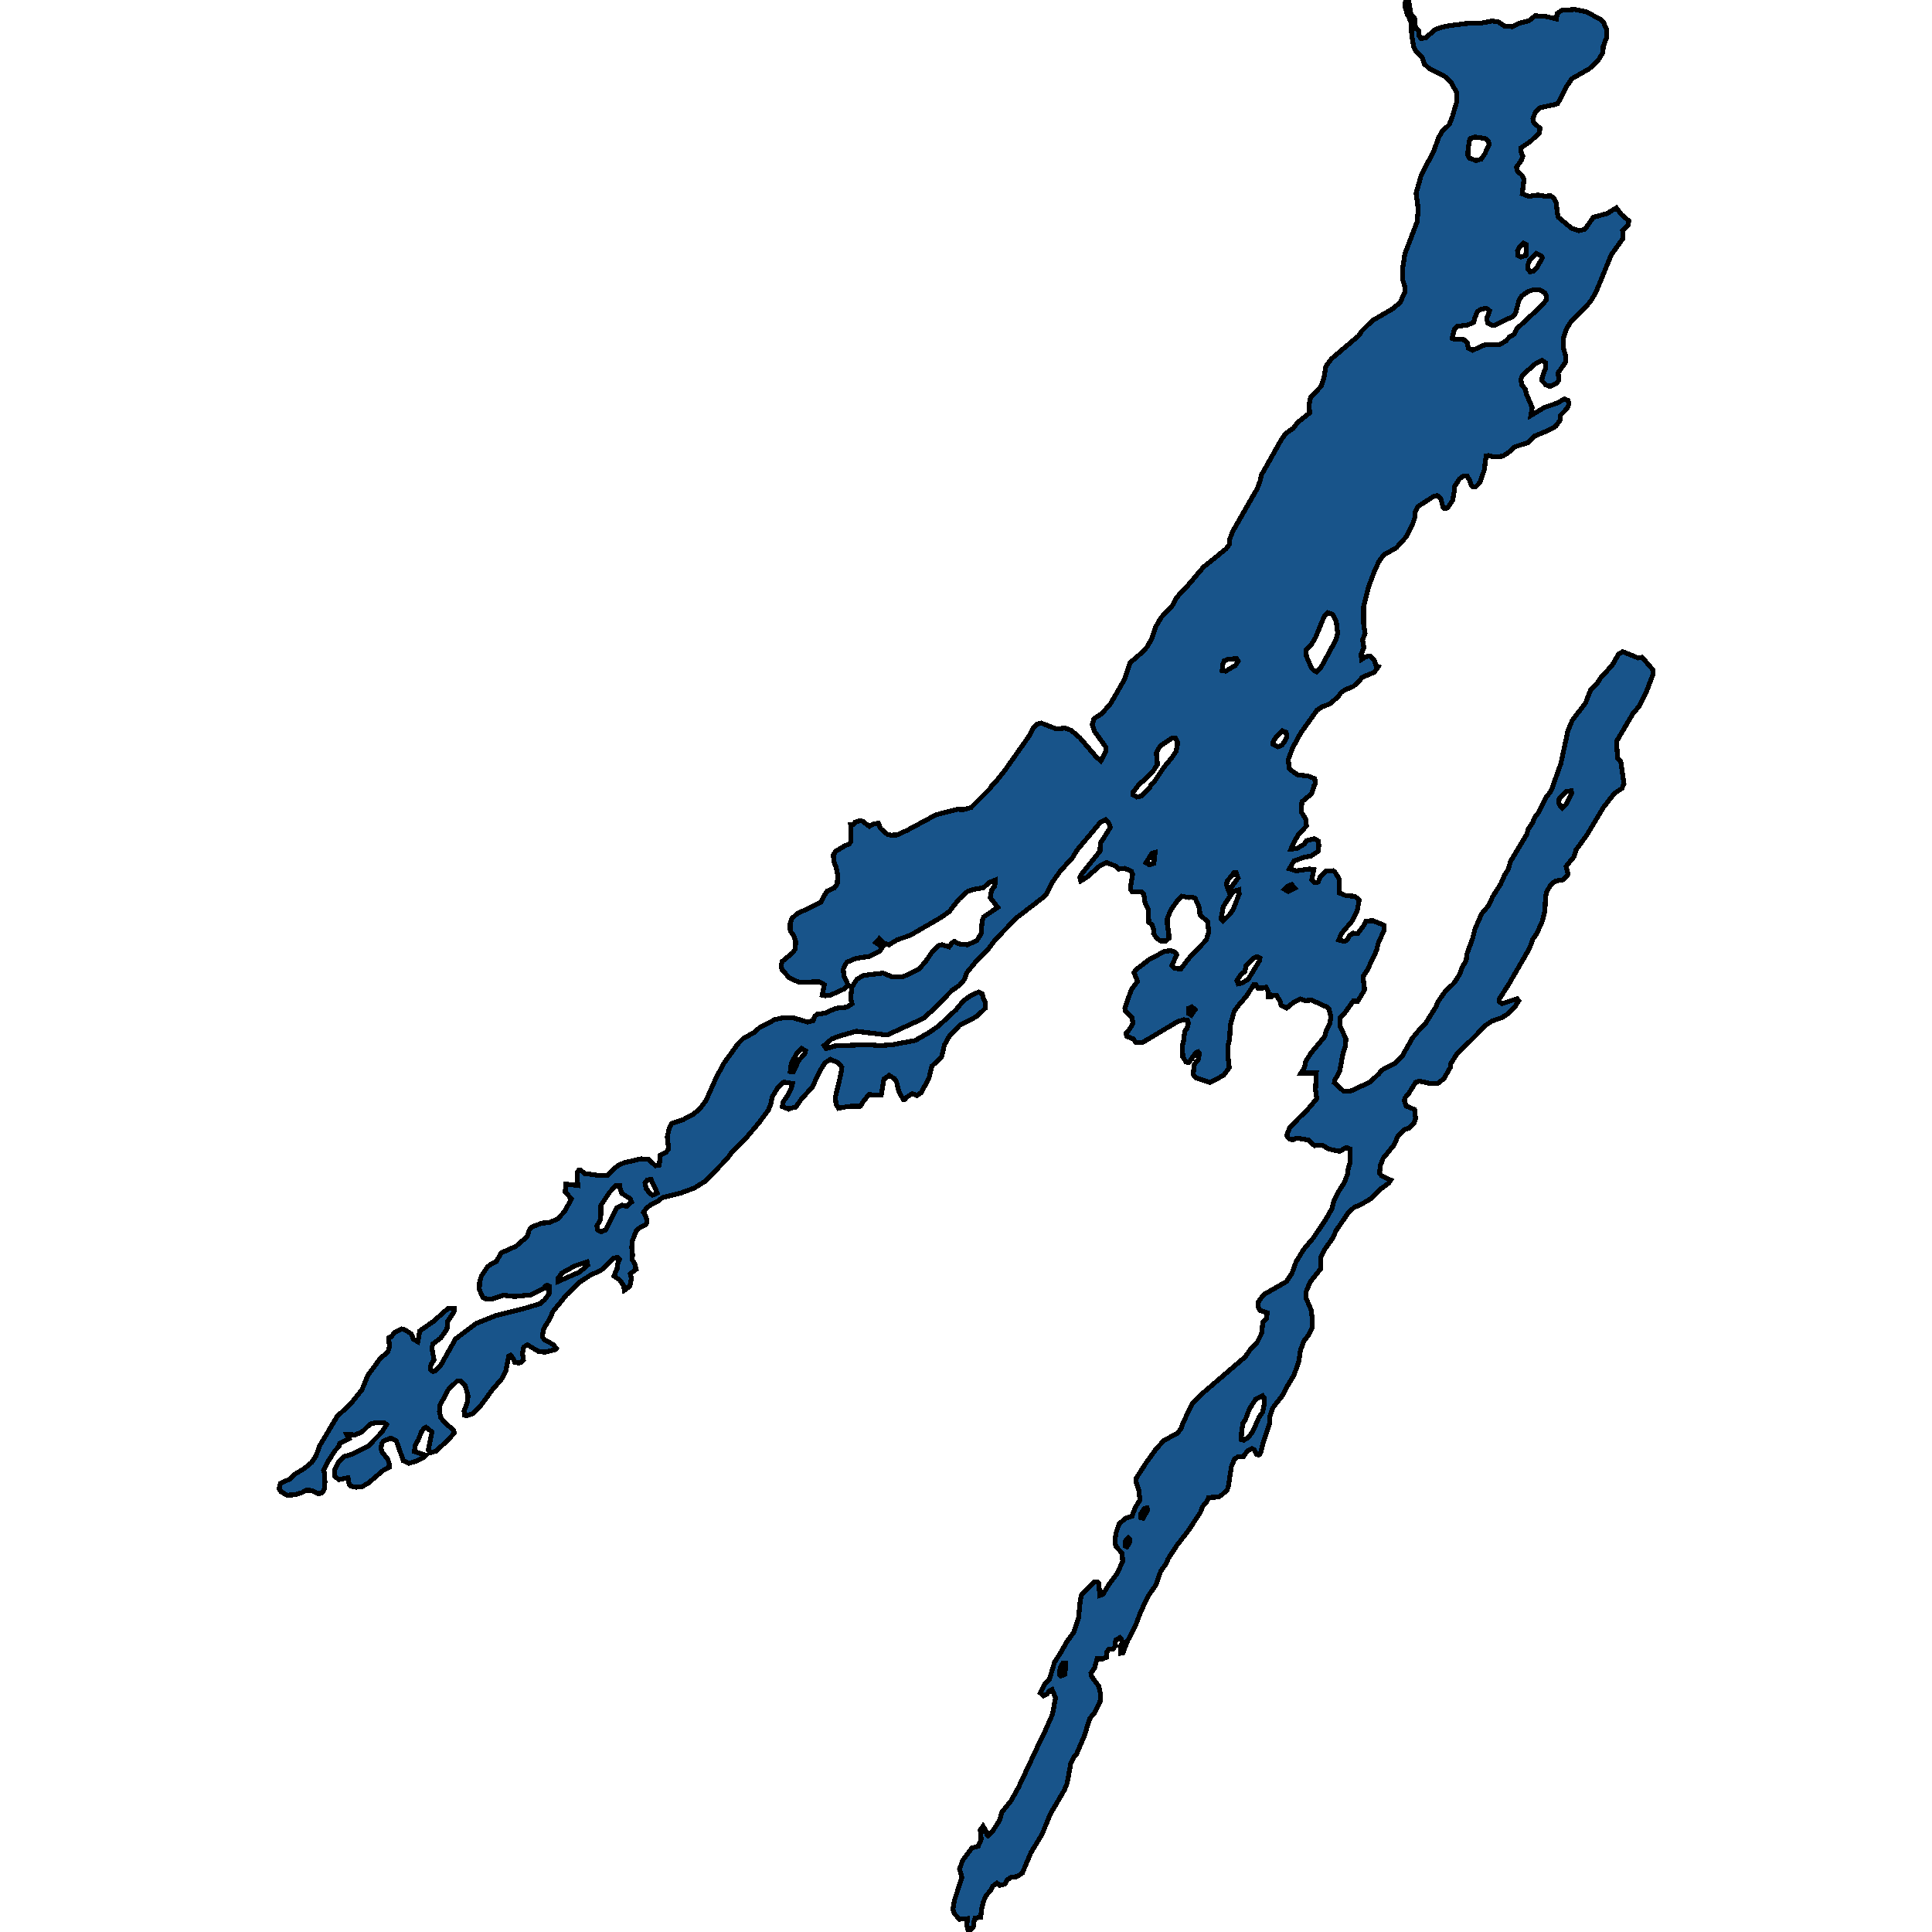 <svg xmlns="http://www.w3.org/2000/svg" width="400" height="400"><path d="m339.995 136.093 2.207 2.565-.024 1.13-1.367 3.566-1.392 2.825-1.32 1.522-3.43 5.825.24 3.435.648.608.671 4.738-.431.913-1.56 1.043-2.28 2.913-3.43 5.738-2.231 3.042-.408 1.391-1.656 2.043.408 1.478-.192.521-.816.74-1.607.303-1.008.783-.863 1.608-.192 1.347-.096 2.39-.576 2.217-1.056 2.39-.888 1.304-.671 1.87-4.247 7.344-1.991 3.129v.565l.527.434 3.143-1.043.336.435-.671 1.043-1.632 1.695-1.176.739-2.015.695-1.271.826-3.167 3.215-2.76 2.608-1.343 2.129-.168.912-1.272 2.217-1.247.999h-1.776l-2.015-.435-.816.218-1.44 2.303-.767.912-.144.608.336 1.087 1.775.738.216 1.869-.336.956-1.007 1-.936.347-1.248 1.13-1.08 2.215-2.135 2.607-.527 1.39-.216 1.695.503.565 1.824.826-.384.608-1.775 1.303-1.872 1.912-2.015 1.173-1.56.695-1.175 1.086-2.52 3.693-.743 1.608-1.512 2.128-.912 1.825-.024 2.346-2.183 2.737-.816 1.955-.072 1.303 1.056 2.433.312 2.215-.072 1.607-.768 1.52-.96 1.217-.695 1.911-.36 2.346-.96 2.737-1.487 2.475-.96 1.825-1.967 2.519-.576 1.694-.096 1.65-1.368 3.996-.384 1.694-.263.608-.216.087-.456-.087-.456-.999-.432-.217-.984.478-.887 1.216h-1.08l-.696.434-.672 1.607-.6 3.996-.24.782-1.151 1.086-.696.434-2.04.087-.311.782-.912 1.085-.48 1.26-2.567 3.865-2.207 2.823-1.847 2.823-.528 1.172-1.056 1.477-1.008 2.866-1.583 2.258-1.56 3.3-1.08 2.866-1.583 3.04-1.007 2.562-.48.086-.048-1.302.384-.912-.168-.738-.288-.304-.888.477-.168 1.39-.432.564h-.863l-.432.695-.024.955-.864.348-1.056-.13-.528 1.997-.767 1.042.072.608 1.535 2.084.408 1.737-.12 1.476-1.032 2.171-1.127 1.39-1.056 3.43-1.703 3.994-.552.564-.6 1.303-.744 4.08-.647 1.52-2.808 4.776-1.727 4.21-2.327 3.864-1.776 4.211-1.127.738-1.224.13-.768.565-.528.868-1.007.217-.6-.477-.864.65-.36.825-1.031 1.13-.552 1.301-.384 1.52-.168 1.693-1.128.13-.312.911-.047.825-.888 1.172-.312-.608-.168-.824.096-1.346-1.608.13-1.08-1.128-.311-.869.312-1.91 1.56-4.731-.48-1.737.6-1.78 1.943-2.604 1.32-.347.599-1.476-.192-1.91.576-.782.648 1.042.096.651.264.304.84-.738 1.583-2.474.48-1.693 1.919-2.388 1.56-2.822 4.15-8.857 1.152-2.345 1.68-3.82.647-3.43-.72-1.694-.552.26-.503.652-.72.347-.672-.564.864-1.78 1.031-1.086 1.056-3.473 1.368-2.172 1.175-2.084 1.44-1.954.984-2.91.383-3.864.264-1.086 2.496-2.518.72-.087.36.304.167 2.519.696-.261 1.272-2.128 1.655-2.171 1.128-2.519-.12-1.694-1.32-1.39-.144-1.215.192-1.52.648-1.911 1.32-1.173 1.343-.39.696-1.868.96-1.52-.24-2.085-.552-1.563v-.825l2.063-3.214 2.16-2.997 1.559-1.65 2.663-1.434.816-.912.384-1.173 1.967-4.04 1.967-2.04 7.414-6.343 1.583-1.346 1.176-1.694 1.32-1.347.911-1.824.264-2.346.72-.738.192-1.173-1.464-.478-.48-.826.049-.912 1.151-1.564 4.703-2.693 1.127-1.694.888-2.433 1.608-2.607 1.943-2.302 2.52-3.737 1.343-2.346.36-1.477.815-1.738 1.416-2.216.624-1.694.168-1.26.36-1.13.048-2.824-.792-.304-1.44.782-2.255-.478-1.272-.782-1.655.087-1.248-1.173-2.399-.391-.96.39-.647-.26-.288-.26-.192-.435.576-1.52 1.823-1.956 1.92-1.869 1.895-2.259-.264-1.825.168-3.476h-3.167l.744-1.217.24-1.217 1.103-1.738 2.831-3.39.288-1.26.744-1.347.24-1.52-.432-1.609-.456-.39-3.095-1.391-1.367.087-.984-.348-1.272.608-1.56 1.304-1.175-.608-.192-.826-.696-1.173-.84-.087-.335.39h-.6l.024-1.086-.432-.956-.624.174h-1.055l-.432-.695-.48.043-1.44 2.26-1.703 2-.888 1.216-.792 2.868-.143 2.781-.336 1.434-.048 1.912.312 2.694-1.2 1.565-2.76 1.477-3.022-1-.504-.651.264-2.086.864-1.086.144-1.26-.216-.261-.432.13-1.512 2.043-.576-.044-.671-1.086-.096-2.39.24-.782.263-2.13.48-.565.288-1.173-.216-.521-.695-.13-1.272.347-7.294 4.345h-1.463l-.456-.695-1.44-.565-.024-.739.648-.695.744-1.304-.264-1.173-1.344-1.26-.096-.695 1.32-3.738 1.296-1.782-.744-1.825.672-.782 2.519-1.912 3.19-1.695 1.32-.13.816.347.36.478-1.008 2.217.624.651 1.224.087 1.727-2.26 3.551-3.737.48-1.565-.192-2.216-1.608-1.391-.12-1.478-.863-1.956-.576-.217-.744.044-1.415-.261-.816.739-1.488 2.086-.72 1.782v1.217l.289 2.042.024.826-.6.565h-1.08l-.816-.521-.695-1.043.072-.609-.36-1.173-.696-.522-.048-2.52-.72-1.478-.264-1.87-.384-.39-1.991-.087-.336-.348v-.782l.408-2.434-.264-.652-1.368-.609-1.223.13-.576-.565-2.015-.782-1.392.739-2.567 2.26-1.32.826-.192-.695.264-.609 3.911-4.912.048-1.564 2.087-3.304-.263-.782-.696-.826-1.08.522-4.966 5.911-.72 1.304-2.64 2.912-1.679 2.347-1.271 2.521-.816.739-5.254 4.042-4.415 4.52-1.56 2.086-2.11 2.043-2.256 2.738-.432 1.303-1.032 1.26-1.631 1.13-3.67 3.781-2.256 2-7.174 3.302-.72.087-5.998-.739-3.599 1.043-1.463.565-1.56 1.347.408.652 1.824-.565 6.406-.26 2.95.173 2.352-.13 4.894-.913 2.688-1.52 2.11-1.435 3.648-3.39 1.583-1.911 1.464-1 1.655-.782.792.39.12.87.528 1-.048 1.086-1.752 1.695-3.575 1.868-2.159 2.304-.984 1.738-.6 2.52-1.99 1.869-.625 2.564-1.631 2.954-.864.565-.96-.39-1.2.781-.263.391-.384.087-.912-1.694-.503-2.043-.432-.608-1.08-.695-1.08.782-.551 3.346-2.592-.13-1.175 1.477-.528.912-2.471.044-2.112.39-.503-.912-.12-1.39 1.127-4.737.216-1.477-.887-.956-1.488-.652-1.152.739-1.031 1.695-1.584 3.346-2.207 2.39-1.176 1.694-1.271.304-.216.13-1.344-.52.264-1.087.576-.739 1.008-1.868.287-1.087-1.799-.304-1.224 1.13-1.2 1.999-.311 1.608-.528 1.173-1.751 2.346-2.4 2.868-3.334 3.345-.888 1.304-4.655 4.78-2.327 1.433-2.855 1.043-3.719.912-.768.695-1.535.739-.936.738-.624.87.504.912.216.825-.12.695-1.775 1-.36.477-.768 1.999-.144 1.347.192 1.477-.072 1.042.552 1.043.264.956-1.224.956.24.955-.336 1.608-1.127.825-.192-1.043-.792-1.086-1.176-.825.648-1.477.096-.912.408-1.086-.384-.391-.816.217-2.615 2.476-2.207 1-2.303 1.52-2.688 2.606-2.807 3.475-.551 1.347-1.32 2.129-.288 1.65.384.608 1.871 1.043.648.782-.24.26-1.967.522-1.392-.087-2.423-1.434-.72.478-.288 1.26.216 1.347-.504.564-.503.13-.792-.13-.288-.825-.624-.652-.336.174-.6 2.997-.72 1.564-2.159 2.52-2.11 2.91-1.728 1.867-1.44.478-.432-.13-.048-.825.744-1.999.048-1.26-.576-2.04-.912-.87h-.791l-1.728 1.651-1.751 3.258-.144 1.346.288 1.303.816 1 1.823 1.563.168.565-1.32 1.476-2.495 2.302-1.008.304-.575-.564.767-3.692-1.247-.999-.336.174-.576.695-.672 1.737-.576.956-.24 1.476 2.376.782-.48.434-1.608.826-1.463.39-1.104-.52-1.487-4.17-1.08-.521-1.487.564-.408.521-.192 1.043.264.825 1.151 1.39.312.955-.024.739-1.295.695-3.095 2.649-1.224.651-1.176.13-1.08-.216-.407-.391-.216-1.347-1.871.391-.864-.651-.072-1.39.792-1.52 1.175-1.216 1.776-.522 3.143-1.563 2.855-2.91 1.031-1.65-.503-.392h-1.632l-1.272.304-1.607 1.564-1.488.695-1.751-.13.504.868-1.943 1-.144.607-.816.87-1.704 2.648-.695 1.477.216.608.071 1.824-.095 1.39-.48.782-.696.26-1.368-.694-1.175-.087-.96.52-1.392.435-1.703.087-1.248-.738-.36-.608.24-1.043 1.944-.955.864-.869 2.279-1.39 1.44-1.216.84-1.26.767-2.127 3.623-6.081 2.903-2.737 2.255-2.823 1.2-2.954 2.615-3.561 1.535-1.26.336-1.13-.168-1.824.576-.26.6-.826 1.535-.738.672.173 1.344.87.336.998.983.608.408-2.259 2.783-1.954 3-2.65 1.367-.044v.565l-1.392 2.129-.144 1.607-1.343 1.868-1.608 1.216-.168.912.456 2.346-.648.956-.12.999.504.434.48-.087 1.08-1.042 3.119-5.56 4.246-3.215 3.983-1.607 5.566-1.39 3.671-1.086.96-.782.984-1.347v-1.52l-.48-.218-.36.261-.144.348-2.807 1.39-3.36.347-2.302-.26-2.472.825-1.391-.13-.384-.218-.768-1.65.072-1.52.36-1.304 1.272-1.868.72-.608 1.151-.522.888-1.737 3.167-1.434 2.255-1.955.456-1.39.576-.652 2.111-.782 1.512-.087 1.727-.825 1.392-1.477 1.415-2.607-1.271-1.477.096-1.608 2.519.304-.168-1.52.048-1.26.264-.348.384-.044.887.696 2.927.39 1.776.044 1.271-1.39 1.08-.782 1.032-.478 3.527-.826 1.56.087 1.487 1.347.767-.13.216-2.042 1.2-.609.528-.738-.288-2.433.384-1.695.504-1.086 2.327-.782 1.943-1 1.536-1.216 1.32-1.739 2.039-4.605 1.607-3.042 2.975-4.128 1.104-1.13 2.183-1.174 1.224-1.086 3.095-1.608 1.8-.434 2.182.087 2.808.825 1.151-.26.384-.957.528-.434 1.655-.174 2.064-1 2.423-.26 1.008-.696-.264-1.173.216-2.216 1.08-1.695 1.343-.782 4.078-.478 1.896.782 1.871.043 1.32-.478 2.207-1.086 1.44-1.565 1.44-2.13 1.175-1.216.84-.218 1.487.435.528-.782.552-.348.744.478 1.223.174.792.043 1.92-.912.839-1.347.24-2.695.312-.826 2.903-1.956-1.536-1.999.24-1.521.696-.956.048-1.174-1.176.478-1.223 1.087-2.016.347-1.295.435-1.752 1.608-2.039 2.565-1.703 1.217-6.358 3.694-2.663.912-1.728 1.043-1.032-.304-.983-.956-.72.826 1.392.913-.648.912-1.992 1-2.903.434-1.823.783-.384.521-.384.956.144 1.348.864 1.912-.792.782-2.855 1.304-1.104.13-.623-.13.455-2.173-1.151-.609-4.103.13-2.063-.999-1.464-1.608-.168-1 .24-.738 2.183-1.825.48-.696.12-1.564-.48-1.348-.647-.869-.048-1.434.384-1.13 1.007-.956 4.943-2.39.623-1.218.744-1.13 1.488-.652.576-.782.096-1.826-.36-1.782-.408-.956-.144-1.478.48-.739 2.015-1.217.768-.26.408-.565-.096-3.521h.6l.287-.435 1.08-.391.552.174 1.367 1.043 1.008-.565.888-.044.432 1.044 1.391 1.217.696.174 1.296-.044 2.11-.956 5.975-3.217 4.367-1.13 1.391.044 1.536-.435 3.982-4 .384-.695.336-.174 2.087-2.564 5.255-7.434.792-1.565.791-.826.84-.217 3.191 1.217 1.823-.174 1.224.478 1.823 1.565 3.24 3.782 1.055 1 1.08-2.043.024-.782-2.424-3.348-.431-1.39.336-1.218 1.631-1.044 1.8-2.043 2.902-5.043 1.152-3.434 2.303-2 1.2-1.261 1.032-1.826.72-2.26 1.175-2.044 2.231-2.305.936-1.739.96-1.13 1.031-1 3.575-4.218 4.679-3.783.768-1 .024-1 .527-1.479 4.847-8.479.264-.391.624-1.653.335-1.391 4.175-7.393.864-1.174 1.487-1 .888-1.175 2.52-2.044-.097-1.783.312-1.392 2.183-2.348.576-1.696.408-2.436 1.128-1.522 5.686-4.828.624-.957 2.16-2.13 4.27-2.48 1.463-1.261 1.056-2.175v-.957l-.552-1.784v-1.913l.528-3.306 2.495-6.525.264-2.61-.456-3.35 1.08-3.828 2.591-4.916.912-2.61.743-1.392 1.536-1.48.648-1.653.911-3.088v-1.871l-1.32-2.35-1.319-1.13-2.975-1.437-1.08-1-.527-1.48-1.32-1.348-.336-.61-.432-2.393-.167-2.784-.528-1.306-.192-.217-.432-1.436-.096-.957.264-.74.552.392.408 2.523.887 1.045v1.522l.72.914.024.87.432.697.984-.131 2.087-1.784 2.015-.61 4.199-.565 3.167-.087 2.327-.435 1.224.174 1.32.87 1.559.13 1.295-.652 2.208-.565 1.295-1.045 2.112.13 2.279.523.144-1.131.984-.653 2.687-.174 2.207.435 3.071 1.567.576.522.672 1.48.096 1.696-.744 1.958-.072 1.262-.96 1.61-1.895 1.783-3.6 2.045-.959 1.436-1.92 3.655-.887.304-2.735.566-.96.826-.576 1.436.192.87 1.272 1.131-.096.957-1.92 1.828-1.967 1.305.12.957.312.783-.312.826-.983 1.393.191.87.84.74.504.956-.36 2.958 1.344.522 1.967-.26 1.512.26 1.007-.13.696.522.528.957.192 2 .24 1.001 2.759 2.306 1.487.478 1.248-.304 1.751-2.48 2.832-.783 1.943-1.174.984 1.348 1.583 1.349-.12.783-1.176 1.218.048 1.696-2.375 3.306-3.19 7.786-1.176 1.958-1.368 1.522-2.543 2.48-1.032 1.652-.624 1.914v1.957l.528 1.87-.048 1.087-1.56 2.218.145 1.523-.504.696-1.368.608-.791-.304-.84-.87.072-.783.744-1.957-.096-1-.744-.479-1.32.696-2.71 2.392-.313.87.192 1.087.744.957.192.914 1.223 2.826-.287 1.697 2.83-1.697 2.688-.913 1.463-.87.72.348.192.74-.336.87-1.44 1.478-.071 1-.888 1.261-1.704.914-2.615 1.087-.84.74-.551.608-2.88.957-1.151 1.087-1.2.783-1.799.174-1.152-.305-.503.087-.408 2.957-.912 2.566-.84.87-.6.043-.407-.565-.288-.87-.456-.782-.816-.044-.792.565-1.031 1.61-.072 1.086-.36 1.827-1.032 1.522-.696.043-.24-.26-.431-1.697-.72-.652-.672.087-3.359 2.174-.528 1.044-.144 1.305-.432 1.304-1.32 2.609-2.039 2.261-2.59 1.479-1.032 1.39-1.008 2.218-1.128 3.044-1.007 4-.024 3.609.312 1.956-.504 1.392.24 1.608-.576 1.435.144 1 .84-.565.863-.13.816.695.432 1.26.48.218-.816 1.174-2.495 1.043-.72.826-1.104 1.044-1.751.739-.84.565-.552.826-1.775 1.522-1.512.565-1.127.739-3.36 4.695-1.679 3.086-.911 2.435.216 1.826.575.521 1.08.783 2.327.304 1.296.522.096 1.086-.288.435-.168.782-.408.913-1.895 1.565-.144 2.087.983 1.564.096 1.348-1.775 1.956-1.128 2.043-.312.782 1.2-.087 1.536-.912.48-.74 1.679-.39.744.434.144.87-.12 1.26-1.56 1.043-1.343.217-2.136.783-.935 1.608 1.391.435 2.735-.392.936.13-.432 2.044.624.652.72-.13.384-1.044 1.2-1.173 1.51-.13.36.303.864 1.391.048 2.912 1.368.565 1.8.13.935.74-.384 2.173-.984 2.086-2.303 2.738-.552 1.304 1.128.304.528-.217.6-1 .695-.478.984.044 1.392-1.87.287-.651 1.392-.13 2.375.956v1l-1.223 2.78-.336 1.435-1.896 4.042-.911 1.39.336 2.738-1.416 2.347h-.96l-1.775 2.477-.936 1-.048 1.607 1.272 2.695-.12 1.477-.48 1.521-.672 3.563-1.08 2.13-.047.434 1.943 1.738 1.511-.087 3.96-1.825 1.775-1.694.575-.74 2.928-1.52 1.391-1.478 2.087-3.693 1.56-1.869 1.056-1 2.207-3.52.528-1.216 1.415-2 1.848-1.78 1.2-1.87.455-1.347.84-1.39.192-1.478 1.151-3.13.456-1.868 1.392-3.216 1.391-1.652.984-2.043 1.584-2.477.791-1.826.768-1.217.48-1.651 3.335-5.564.36-1.173.887-1.304.456-1.13.84-1.044 1.488-3.13.887-1 .528-1.216.12-.479 1.512-4.173 1.487-6.912.912-2.13 2.71-3.521 1.08-2.783 1.296-1.26.792-1.218 2.351-2.565 1.32-2.304.84-.522 3.238 1.305Zm-35.1-63.574 2.519-1.131 3.095-.087 1.2-.652.887-.957.888-.479.623-1.218 4.919-4.567 1.056-1.217.048-.914-.216-.609-1.128-.696h-1.344l-1.151.392-1.248.913-.552.827-.671 2.653-.576.74-3.935 1.87-.672-.131-.624-.391-.216-.914.624-1.61-.695-.521-1.248.26-.552.392-.528 1.175-.264 1.087-1.32.566-2.063.26-.6.522-.455 1.697.024.348 2.495.217.6.696.168 1.044Zm-34.502 62.053.096 1.304 1.032 2.435.456.478.6.304.887-.87 3.143-5.782.336-1.348-.288-2.478-.791-1.435-.936-.304-.768.74-1.8 4.39-.863 1.435Zm-35.796 29.43.024.566.744.434.911-.173 1.8-1.783.192-.565.264-.174.384-.347 2.015-3.043 1.751-2.13.792-1.218.312-1.39-.048-.74-.336-.565-.768-.043-2.47 1.652-.745 1.434.216 2.348-.863 1.347-2.16 2.174-.36.174-.36.347ZM123.56 253.829l.192.826.648.39.984-.39 2.255-4.562 1.2-.565.887.217 1.032-.869-.288-.695-1.751-1.13-.336-1.042-.048-.521h-.84l-1.32 1.39-1.775 2.694-.024 2.867Zm133.422 44.222.552.13 1.007-.652.888-1.26 1.272-2.91.695-.955.336-1.694.024-1.303-.36-.434-1.44.738-1.27 1.998-.84 2.215-.528.782-.264 1.824Zm48.632-264.81 1.08-.305.72-1.087.887-1.914-.12-.696-.72-.566-2.063-.305-.863.261-.24.218-.336 1.914-.048 1.436.336.565Zm-52.83 157.06.431.39 1.368-1.347.743-1.087 1.248-3.216-.096-.826-1.152.348-2.063 3.13Zm3.286 12.777.12.26.168.348.792-.174 1.295-.782 2.352-3.868.072-.522-.6-.26-.792.304-1.488 1.564-.287 1.217-.768.565ZM115.523 265.34l4.51-1.998 1.656-1.434-.144-.652-2.52.826-2.734 1.52-.768 1.086ZM316.819 56.295l.695-.174.552-.522 1.272-2.218-.24-.392-1.008-.522-1.391 1.392-.312.827-.072 1 .192.174Zm-53.24 97.796 1.032.522.816-.391.6-.826.36-.74-.096-1.042-.816-.305-1.224 1.174-.695 1.174Zm-10.532-15.259.696.13 2.063-1.217.552-.826-.288-.521-1.68.043-.935.391-.36.783Zm-89.443 83.018.6.086 1.2-2.433 1.223-1.304.144-.651-.84-.478-1.032 1.13-1.08 1.998Zm159.812-54.544.816-.739 1.152-2.26-.048-.565-1.032.13-1.487 1.478-.096.913.36.695Zm-189.875 77.616.24 1.13.744.999.576.39.983-.434-1.295-2.824-.792.13Zm120.418-61.664.168.565.24.609 1.967-2.652-.384-1.086h-.48l-1.44 1.782Zm60.316-130.356.576.305 1.056-.305.12-2.262-.672-.304-.744.826-.432.87ZM237.26 178.608l.696.434.936-.304.263-2.26-.647.174ZM219.386 346.73l.24.26.887-.346.096-2.345h-.551l-.576.998Zm16.794-32.525.504.13.864-1.607-.048-.52-.552.086-.816 1.216Zm29.775-130.079.72.435 1.391-.652-.648-.782-.72.304Zm-19.842 25.729.528.304.792-1.13-.696-.565-.6.261Zm-13.196 110.213.432.174.624-1.13-.048-.434-.336-.304-.624.738Z" style="stroke:#000;fill:#18548a;shape-rendering:crispEdges;stroke-width:1px"/></svg>